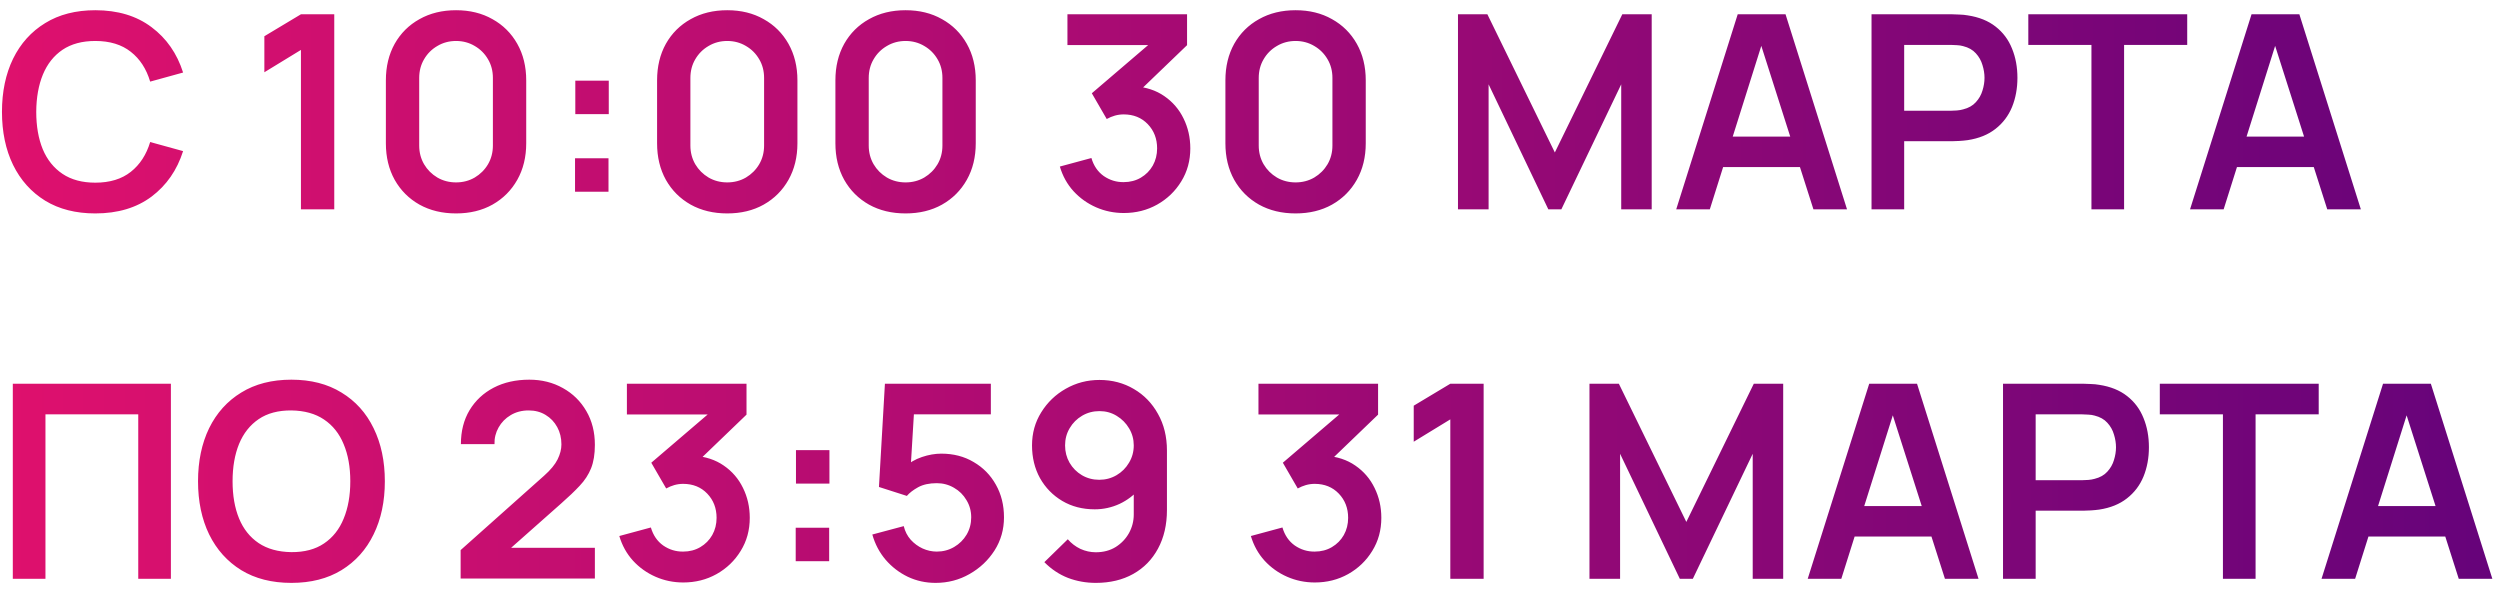 <?xml version="1.0" encoding="UTF-8"?> <svg xmlns="http://www.w3.org/2000/svg" width="203" height="48" viewBox="0 0 203 48" fill="none"> <path d="M7.739 17.33C6.155 17.33 4.798 16.985 3.669 16.296C2.54 15.599 1.671 14.631 1.062 13.392C0.461 12.153 0.16 10.715 0.16 9.08C0.16 7.445 0.461 6.007 1.062 4.768C1.671 3.529 2.54 2.564 3.669 1.875C4.798 1.178 6.155 0.83 7.739 0.83C9.565 0.83 11.087 1.288 12.304 2.205C13.521 3.114 14.376 4.343 14.867 5.89L12.194 6.627C11.886 5.593 11.362 4.786 10.621 4.207C9.88 3.62 8.92 3.327 7.739 3.327C6.676 3.327 5.788 3.565 5.077 4.042C4.373 4.519 3.841 5.19 3.482 6.055C3.13 6.913 2.95 7.921 2.943 9.08C2.943 10.239 3.119 11.251 3.471 12.116C3.83 12.974 4.366 13.641 5.077 14.118C5.788 14.595 6.676 14.833 7.739 14.833C8.92 14.833 9.88 14.54 10.621 13.953C11.362 13.366 11.886 12.56 12.194 11.533L14.867 12.27C14.376 13.817 13.521 15.049 12.304 15.966C11.087 16.875 9.565 17.33 7.739 17.33ZM24.436 17V4.053L21.466 5.868V2.942L24.436 1.16H27.142V17H24.436ZM37.031 17.33C35.909 17.33 34.919 17.092 34.061 16.615C33.203 16.131 32.532 15.46 32.048 14.602C31.571 13.744 31.333 12.754 31.333 11.632V6.528C31.333 5.406 31.571 4.416 32.048 3.558C32.532 2.7 33.203 2.033 34.061 1.556C34.919 1.072 35.909 0.83 37.031 0.83C38.153 0.83 39.139 1.072 39.99 1.556C40.848 2.033 41.519 2.7 42.003 3.558C42.487 4.416 42.729 5.406 42.729 6.528V11.632C42.729 12.754 42.487 13.744 42.003 14.602C41.519 15.46 40.848 16.131 39.99 16.615C39.139 17.092 38.153 17.33 37.031 17.33ZM37.031 14.811C37.588 14.811 38.094 14.679 38.549 14.415C39.004 14.144 39.363 13.784 39.627 13.337C39.891 12.882 40.023 12.376 40.023 11.819V6.33C40.023 5.765 39.891 5.259 39.627 4.812C39.363 4.357 39.004 3.998 38.549 3.734C38.094 3.463 37.588 3.327 37.031 3.327C36.474 3.327 35.968 3.463 35.513 3.734C35.058 3.998 34.699 4.357 34.435 4.812C34.171 5.259 34.039 5.765 34.039 6.33V11.819C34.039 12.376 34.171 12.882 34.435 13.337C34.699 13.784 35.058 14.144 35.513 14.415C35.968 14.679 36.474 14.811 37.031 14.811ZM46.693 15.57V12.853H49.41V15.57H46.693ZM46.715 9.267V6.55H49.432V9.267H46.715ZM59.053 17.33C57.931 17.33 56.941 17.092 56.083 16.615C55.224 16.131 54.553 15.46 54.069 14.602C53.593 13.744 53.355 12.754 53.355 11.632V6.528C53.355 5.406 53.593 4.416 54.069 3.558C54.553 2.7 55.224 2.033 56.083 1.556C56.941 1.072 57.931 0.83 59.053 0.83C60.175 0.83 61.161 1.072 62.011 1.556C62.87 2.033 63.541 2.7 64.025 3.558C64.508 4.416 64.751 5.406 64.751 6.528V11.632C64.751 12.754 64.508 13.744 64.025 14.602C63.541 15.46 62.87 16.131 62.011 16.615C61.161 17.092 60.175 17.33 59.053 17.33ZM59.053 14.811C59.61 14.811 60.116 14.679 60.571 14.415C61.025 14.144 61.385 13.784 61.648 13.337C61.913 12.882 62.044 12.376 62.044 11.819V6.33C62.044 5.765 61.913 5.259 61.648 4.812C61.385 4.357 61.025 3.998 60.571 3.734C60.116 3.463 59.61 3.327 59.053 3.327C58.495 3.327 57.989 3.463 57.535 3.734C57.08 3.998 56.721 4.357 56.456 4.812C56.193 5.259 56.06 5.765 56.06 6.33V11.819C56.06 12.376 56.193 12.882 56.456 13.337C56.721 13.784 57.08 14.144 57.535 14.415C57.989 14.679 58.495 14.811 59.053 14.811ZM73.533 17.33C72.411 17.33 71.421 17.092 70.563 16.615C69.705 16.131 69.034 15.46 68.55 14.602C68.073 13.744 67.835 12.754 67.835 11.632V6.528C67.835 5.406 68.073 4.416 68.55 3.558C69.034 2.7 69.705 2.033 70.563 1.556C71.421 1.072 72.411 0.83 73.533 0.83C74.655 0.83 75.641 1.072 76.492 1.556C77.35 2.033 78.021 2.7 78.505 3.558C78.989 4.416 79.231 5.406 79.231 6.528V11.632C79.231 12.754 78.989 13.744 78.505 14.602C78.021 15.46 77.35 16.131 76.492 16.615C75.641 17.092 74.655 17.33 73.533 17.33ZM73.533 14.811C74.09 14.811 74.596 14.679 75.051 14.415C75.506 14.144 75.865 13.784 76.129 13.337C76.393 12.882 76.525 12.376 76.525 11.819V6.33C76.525 5.765 76.393 5.259 76.129 4.812C75.865 4.357 75.506 3.998 75.051 3.734C74.596 3.463 74.09 3.327 73.533 3.327C72.976 3.327 72.47 3.463 72.015 3.734C71.56 3.998 71.201 4.357 70.937 4.812C70.673 5.259 70.541 5.765 70.541 6.33V11.819C70.541 12.376 70.673 12.882 70.937 13.337C71.201 13.784 71.56 14.144 72.015 14.415C72.47 14.679 72.976 14.811 73.533 14.811ZM91.252 17.297C90.46 17.297 89.712 17.143 89.008 16.835C88.304 16.527 87.691 16.091 87.171 15.526C86.657 14.961 86.287 14.294 86.06 13.524L88.623 12.831C88.806 13.462 89.14 13.949 89.624 14.294C90.115 14.631 90.654 14.796 91.241 14.789C91.761 14.789 92.227 14.668 92.638 14.426C93.048 14.184 93.371 13.858 93.606 13.447C93.84 13.029 93.958 12.563 93.958 12.05C93.958 11.265 93.705 10.609 93.199 10.081C92.693 9.553 92.04 9.289 91.241 9.289C90.999 9.289 90.76 9.322 90.526 9.388C90.298 9.454 90.078 9.546 89.866 9.663L88.656 7.573L93.98 3.019L94.211 3.657H86.676V1.16H96.389V3.668L92.11 7.782L92.088 7.001C93.048 7.067 93.866 7.335 94.541 7.804C95.223 8.273 95.743 8.878 96.103 9.619C96.469 10.36 96.653 11.17 96.653 12.05C96.653 13.047 96.407 13.942 95.916 14.734C95.432 15.526 94.779 16.153 93.958 16.615C93.144 17.07 92.242 17.297 91.252 17.297ZM105.201 17.33C104.079 17.33 103.089 17.092 102.231 16.615C101.373 16.131 100.702 15.46 100.218 14.602C99.741 13.744 99.503 12.754 99.503 11.632V6.528C99.503 5.406 99.741 4.416 100.218 3.558C100.702 2.7 101.373 2.033 102.231 1.556C103.089 1.072 104.079 0.83 105.201 0.83C106.323 0.83 107.309 1.072 108.16 1.556C109.018 2.033 109.689 2.7 110.173 3.558C110.657 4.416 110.899 5.406 110.899 6.528V11.632C110.899 12.754 110.657 13.744 110.173 14.602C109.689 15.46 109.018 16.131 108.16 16.615C107.309 17.092 106.323 17.33 105.201 17.33ZM105.201 14.811C105.758 14.811 106.264 14.679 106.719 14.415C107.174 14.144 107.533 13.784 107.797 13.337C108.061 12.882 108.193 12.376 108.193 11.819V6.33C108.193 5.765 108.061 5.259 107.797 4.812C107.533 4.357 107.174 3.998 106.719 3.734C106.264 3.463 105.758 3.327 105.201 3.327C104.644 3.327 104.138 3.463 103.683 3.734C103.228 3.998 102.869 4.357 102.605 4.812C102.341 5.259 102.209 5.765 102.209 6.33V11.819C102.209 12.376 102.341 12.882 102.605 13.337C102.869 13.784 103.228 14.144 103.683 14.415C104.138 14.679 104.644 14.811 105.201 14.811ZM118.388 17V1.16H120.775L126.253 12.38L131.731 1.16H134.118V17H131.643V6.847L126.781 17H125.725L120.874 6.847V17H118.388ZM136.108 17L141.102 1.16H144.985L149.979 17H147.251L142.719 2.788H143.313L138.836 17H136.108ZM138.891 13.568V11.093H147.207V13.568H138.891ZM151.968 17V1.16H158.513C158.667 1.16 158.865 1.167 159.107 1.182C159.349 1.189 159.572 1.211 159.778 1.248C160.694 1.387 161.45 1.692 162.044 2.161C162.645 2.63 163.089 3.224 163.375 3.943C163.668 4.654 163.815 5.446 163.815 6.319C163.815 7.184 163.668 7.976 163.375 8.695C163.081 9.406 162.634 9.997 162.033 10.466C161.439 10.935 160.687 11.24 159.778 11.379C159.572 11.408 159.345 11.43 159.096 11.445C158.854 11.46 158.659 11.467 158.513 11.467H154.619V17H151.968ZM154.619 8.992H158.403C158.549 8.992 158.714 8.985 158.898 8.97C159.081 8.955 159.25 8.926 159.404 8.882C159.844 8.772 160.188 8.578 160.438 8.299C160.694 8.02 160.874 7.705 160.977 7.353C161.087 7.001 161.142 6.656 161.142 6.319C161.142 5.982 161.087 5.637 160.977 5.285C160.874 4.926 160.694 4.607 160.438 4.328C160.188 4.049 159.844 3.855 159.404 3.745C159.25 3.701 159.081 3.675 158.898 3.668C158.714 3.653 158.549 3.646 158.403 3.646H154.619V8.992ZM169.825 17V3.646H164.699V1.16H177.602V3.646H172.476V17H169.825ZM177.831 17L182.825 1.16H186.708L191.702 17H188.974L184.442 2.788H185.036L180.559 17H177.831ZM180.614 13.568V11.093H188.93V13.568H180.614ZM1.04 47V31.16H13.877V47H11.226V33.646H3.691V47H1.04ZM23.659 47.33C22.075 47.33 20.718 46.985 19.589 46.296C18.46 45.599 17.591 44.631 16.982 43.392C16.381 42.153 16.08 40.715 16.08 39.08C16.08 37.445 16.381 36.007 16.982 34.768C17.591 33.529 18.46 32.564 19.589 31.875C20.718 31.178 22.075 30.83 23.659 30.83C25.243 30.83 26.6 31.178 27.729 31.875C28.866 32.564 29.735 33.529 30.336 34.768C30.945 36.007 31.249 37.445 31.249 39.08C31.249 40.715 30.945 42.153 30.336 43.392C29.735 44.631 28.866 45.599 27.729 46.296C26.6 46.985 25.243 47.33 23.659 47.33ZM23.659 44.833C24.722 44.84 25.606 44.606 26.31 44.129C27.021 43.652 27.553 42.981 27.905 42.116C28.264 41.251 28.444 40.239 28.444 39.08C28.444 37.921 28.264 36.917 27.905 36.066C27.553 35.208 27.021 34.541 26.31 34.064C25.606 33.587 24.722 33.342 23.659 33.327C22.596 33.32 21.712 33.554 21.008 34.031C20.304 34.508 19.772 35.179 19.413 36.044C19.061 36.909 18.885 37.921 18.885 39.08C18.885 40.239 19.061 41.247 19.413 42.105C19.765 42.956 20.293 43.619 20.997 44.096C21.708 44.573 22.596 44.818 23.659 44.833ZM37.403 46.978V44.668L44.179 38.629C44.707 38.16 45.073 37.716 45.279 37.298C45.484 36.88 45.587 36.477 45.587 36.088C45.587 35.56 45.473 35.091 45.246 34.68C45.018 34.262 44.703 33.932 44.3 33.69C43.904 33.448 43.445 33.327 42.925 33.327C42.375 33.327 41.887 33.455 41.462 33.712C41.044 33.961 40.717 34.295 40.483 34.713C40.248 35.131 40.138 35.582 40.153 36.066H37.425C37.425 35.01 37.659 34.09 38.129 33.305C38.605 32.52 39.258 31.912 40.087 31.479C40.923 31.046 41.887 30.83 42.98 30.83C43.992 30.83 44.901 31.057 45.708 31.512C46.514 31.959 47.149 32.583 47.611 33.382C48.073 34.174 48.304 35.087 48.304 36.121C48.304 36.876 48.201 37.511 47.996 38.024C47.79 38.537 47.482 39.01 47.072 39.443C46.668 39.876 46.166 40.356 45.565 40.884L40.758 45.141L40.516 44.481H48.304V46.978H37.403ZM55.48 47.297C54.688 47.297 53.94 47.143 53.236 46.835C52.532 46.527 51.92 46.091 51.399 45.526C50.886 44.961 50.516 44.294 50.288 43.524L52.851 42.831C53.035 43.462 53.368 43.949 53.852 44.294C54.343 44.631 54.883 44.796 55.469 44.789C55.99 44.789 56.456 44.668 56.866 44.426C57.277 44.184 57.599 43.858 57.834 43.447C58.069 43.029 58.186 42.563 58.186 42.05C58.186 41.265 57.933 40.609 57.427 40.081C56.921 39.553 56.269 39.289 55.469 39.289C55.227 39.289 54.989 39.322 54.754 39.388C54.527 39.454 54.307 39.546 54.094 39.663L52.884 37.573L58.208 33.019L58.439 33.657H50.904V31.16H60.617V33.668L56.338 37.782L56.316 37.001C57.277 37.067 58.094 37.335 58.769 37.804C59.451 38.273 59.972 38.878 60.331 39.619C60.698 40.36 60.881 41.17 60.881 42.05C60.881 43.047 60.636 43.942 60.144 44.734C59.66 45.526 59.008 46.153 58.186 46.615C57.372 47.07 56.47 47.297 55.48 47.297ZM64.611 45.57V42.853H67.328V45.57H64.611ZM64.633 39.267V36.55H67.35V39.267H64.633ZM75.969 47.33C75.163 47.33 74.411 47.165 73.714 46.835C73.018 46.498 72.416 46.036 71.91 45.449C71.412 44.862 71.052 44.18 70.832 43.403L73.384 42.721C73.487 43.146 73.674 43.513 73.945 43.821C74.224 44.129 74.547 44.367 74.913 44.536C75.287 44.705 75.672 44.789 76.068 44.789C76.582 44.789 77.051 44.664 77.476 44.415C77.902 44.166 78.239 43.832 78.488 43.414C78.738 42.989 78.862 42.519 78.862 42.006C78.862 41.493 78.734 41.027 78.477 40.609C78.228 40.184 77.891 39.85 77.465 39.608C77.04 39.359 76.574 39.234 76.068 39.234C75.46 39.234 74.954 39.344 74.55 39.564C74.154 39.784 73.85 40.019 73.637 40.268L71.371 39.542L71.855 31.16H80.457V33.646H73.274L74.264 32.711L73.912 38.541L73.428 37.947C73.839 37.573 74.316 37.294 74.858 37.111C75.401 36.928 75.925 36.836 76.431 36.836C77.421 36.836 78.298 37.063 79.06 37.518C79.83 37.965 80.432 38.578 80.864 39.355C81.304 40.132 81.524 41.016 81.524 42.006C81.524 42.996 81.268 43.894 80.754 44.701C80.241 45.5 79.563 46.138 78.719 46.615C77.883 47.092 76.967 47.33 75.969 47.33ZM89.278 30.852C90.312 30.852 91.243 31.098 92.072 31.589C92.901 32.073 93.553 32.748 94.03 33.613C94.514 34.471 94.756 35.461 94.756 36.583V41.412C94.756 42.607 94.514 43.652 94.03 44.547C93.553 45.434 92.882 46.12 92.017 46.604C91.152 47.088 90.14 47.33 88.981 47.33C88.182 47.33 87.426 47.194 86.715 46.923C86.004 46.644 85.366 46.219 84.801 45.647L86.704 43.788C86.99 44.118 87.331 44.378 87.727 44.569C88.13 44.752 88.548 44.844 88.981 44.844C89.597 44.844 90.136 44.701 90.598 44.415C91.06 44.122 91.419 43.744 91.676 43.282C91.933 42.813 92.061 42.31 92.061 41.775V39.146L92.534 39.674C92.087 40.202 91.544 40.616 90.906 40.917C90.268 41.21 89.597 41.357 88.893 41.357C87.903 41.357 87.023 41.13 86.253 40.675C85.49 40.22 84.889 39.604 84.449 38.827C84.016 38.042 83.8 37.155 83.8 36.165C83.8 35.175 84.049 34.28 84.548 33.481C85.047 32.674 85.71 32.036 86.539 31.567C87.375 31.09 88.288 30.852 89.278 30.852ZM89.278 33.382C88.765 33.382 88.295 33.507 87.87 33.756C87.445 34.005 87.107 34.343 86.858 34.768C86.609 35.186 86.484 35.652 86.484 36.165C86.484 36.678 86.605 37.148 86.847 37.573C87.096 37.998 87.43 38.336 87.848 38.585C88.273 38.834 88.743 38.959 89.256 38.959C89.769 38.959 90.239 38.834 90.664 38.585C91.089 38.336 91.427 37.998 91.676 37.573C91.933 37.148 92.061 36.678 92.061 36.165C92.061 35.666 91.936 35.208 91.687 34.79C91.438 34.365 91.1 34.024 90.675 33.767C90.257 33.51 89.791 33.382 89.278 33.382ZM106.763 47.297C105.971 47.297 105.223 47.143 104.519 46.835C103.815 46.527 103.203 46.091 102.682 45.526C102.169 44.961 101.799 44.294 101.571 43.524L104.134 42.831C104.318 43.462 104.651 43.949 105.135 44.294C105.627 44.631 106.166 44.796 106.752 44.789C107.273 44.789 107.739 44.668 108.149 44.426C108.56 44.184 108.883 43.858 109.117 43.447C109.352 43.029 109.469 42.563 109.469 42.05C109.469 41.265 109.216 40.609 108.71 40.081C108.204 39.553 107.552 39.289 106.752 39.289C106.51 39.289 106.272 39.322 106.037 39.388C105.81 39.454 105.59 39.546 105.377 39.663L104.167 37.573L109.491 33.019L109.722 33.657H102.187V31.16H111.9V33.668L107.621 37.782L107.599 37.001C108.56 37.067 109.378 37.335 110.052 37.804C110.734 38.273 111.255 38.878 111.614 39.619C111.981 40.36 112.164 41.17 112.164 42.05C112.164 43.047 111.919 43.942 111.427 44.734C110.943 45.526 110.291 46.153 109.469 46.615C108.655 47.07 107.753 47.297 106.763 47.297ZM117.765 47V34.053L114.795 35.868V32.942L117.765 31.16H120.471V47H117.765ZM129.065 47V31.16H131.452L136.93 42.38L142.408 31.16H144.795V47H142.32V36.847L137.458 47H136.402L131.551 36.847V47H129.065ZM146.786 47L151.78 31.16H155.663L160.657 47H157.929L153.397 32.788H153.991L149.514 47H146.786ZM149.569 43.568V41.093H157.885V43.568H149.569ZM162.645 47V31.16H169.19C169.344 31.16 169.542 31.167 169.784 31.182C170.026 31.189 170.25 31.211 170.455 31.248C171.372 31.387 172.127 31.692 172.721 32.161C173.323 32.63 173.766 33.224 174.052 33.943C174.346 34.654 174.492 35.446 174.492 36.319C174.492 37.184 174.346 37.976 174.052 38.695C173.759 39.406 173.312 39.997 172.71 40.466C172.116 40.935 171.365 41.24 170.455 41.379C170.25 41.408 170.023 41.43 169.773 41.445C169.531 41.46 169.337 41.467 169.19 41.467H165.296V47H162.645ZM165.296 38.992H169.08C169.227 38.992 169.392 38.985 169.575 38.97C169.759 38.955 169.927 38.926 170.081 38.882C170.521 38.772 170.866 38.578 171.115 38.299C171.372 38.02 171.552 37.705 171.654 37.353C171.764 37.001 171.819 36.656 171.819 36.319C171.819 35.982 171.764 35.637 171.654 35.285C171.552 34.926 171.372 34.607 171.115 34.328C170.866 34.049 170.521 33.855 170.081 33.745C169.927 33.701 169.759 33.675 169.575 33.668C169.392 33.653 169.227 33.646 169.08 33.646H165.296V38.992ZM180.502 47V33.646H175.376V31.16H188.279V33.646H183.153V47H180.502ZM188.508 47L193.502 31.16H197.385L202.379 47H199.651L195.119 32.788H195.713L191.236 47H188.508ZM191.291 43.568V41.093H199.607V43.568H191.291Z" fill="url(#paint0_linear_1442_895)"></path> <defs> <linearGradient id="paint0_linear_1442_895" x1="-36.16" y1="23.937" x2="249.918" y2="23.94" gradientUnits="userSpaceOnUse"> <stop stop-color="#F4136B"></stop> <stop offset="1" stop-color="#4A007D"></stop> </linearGradient> </defs> </svg> 